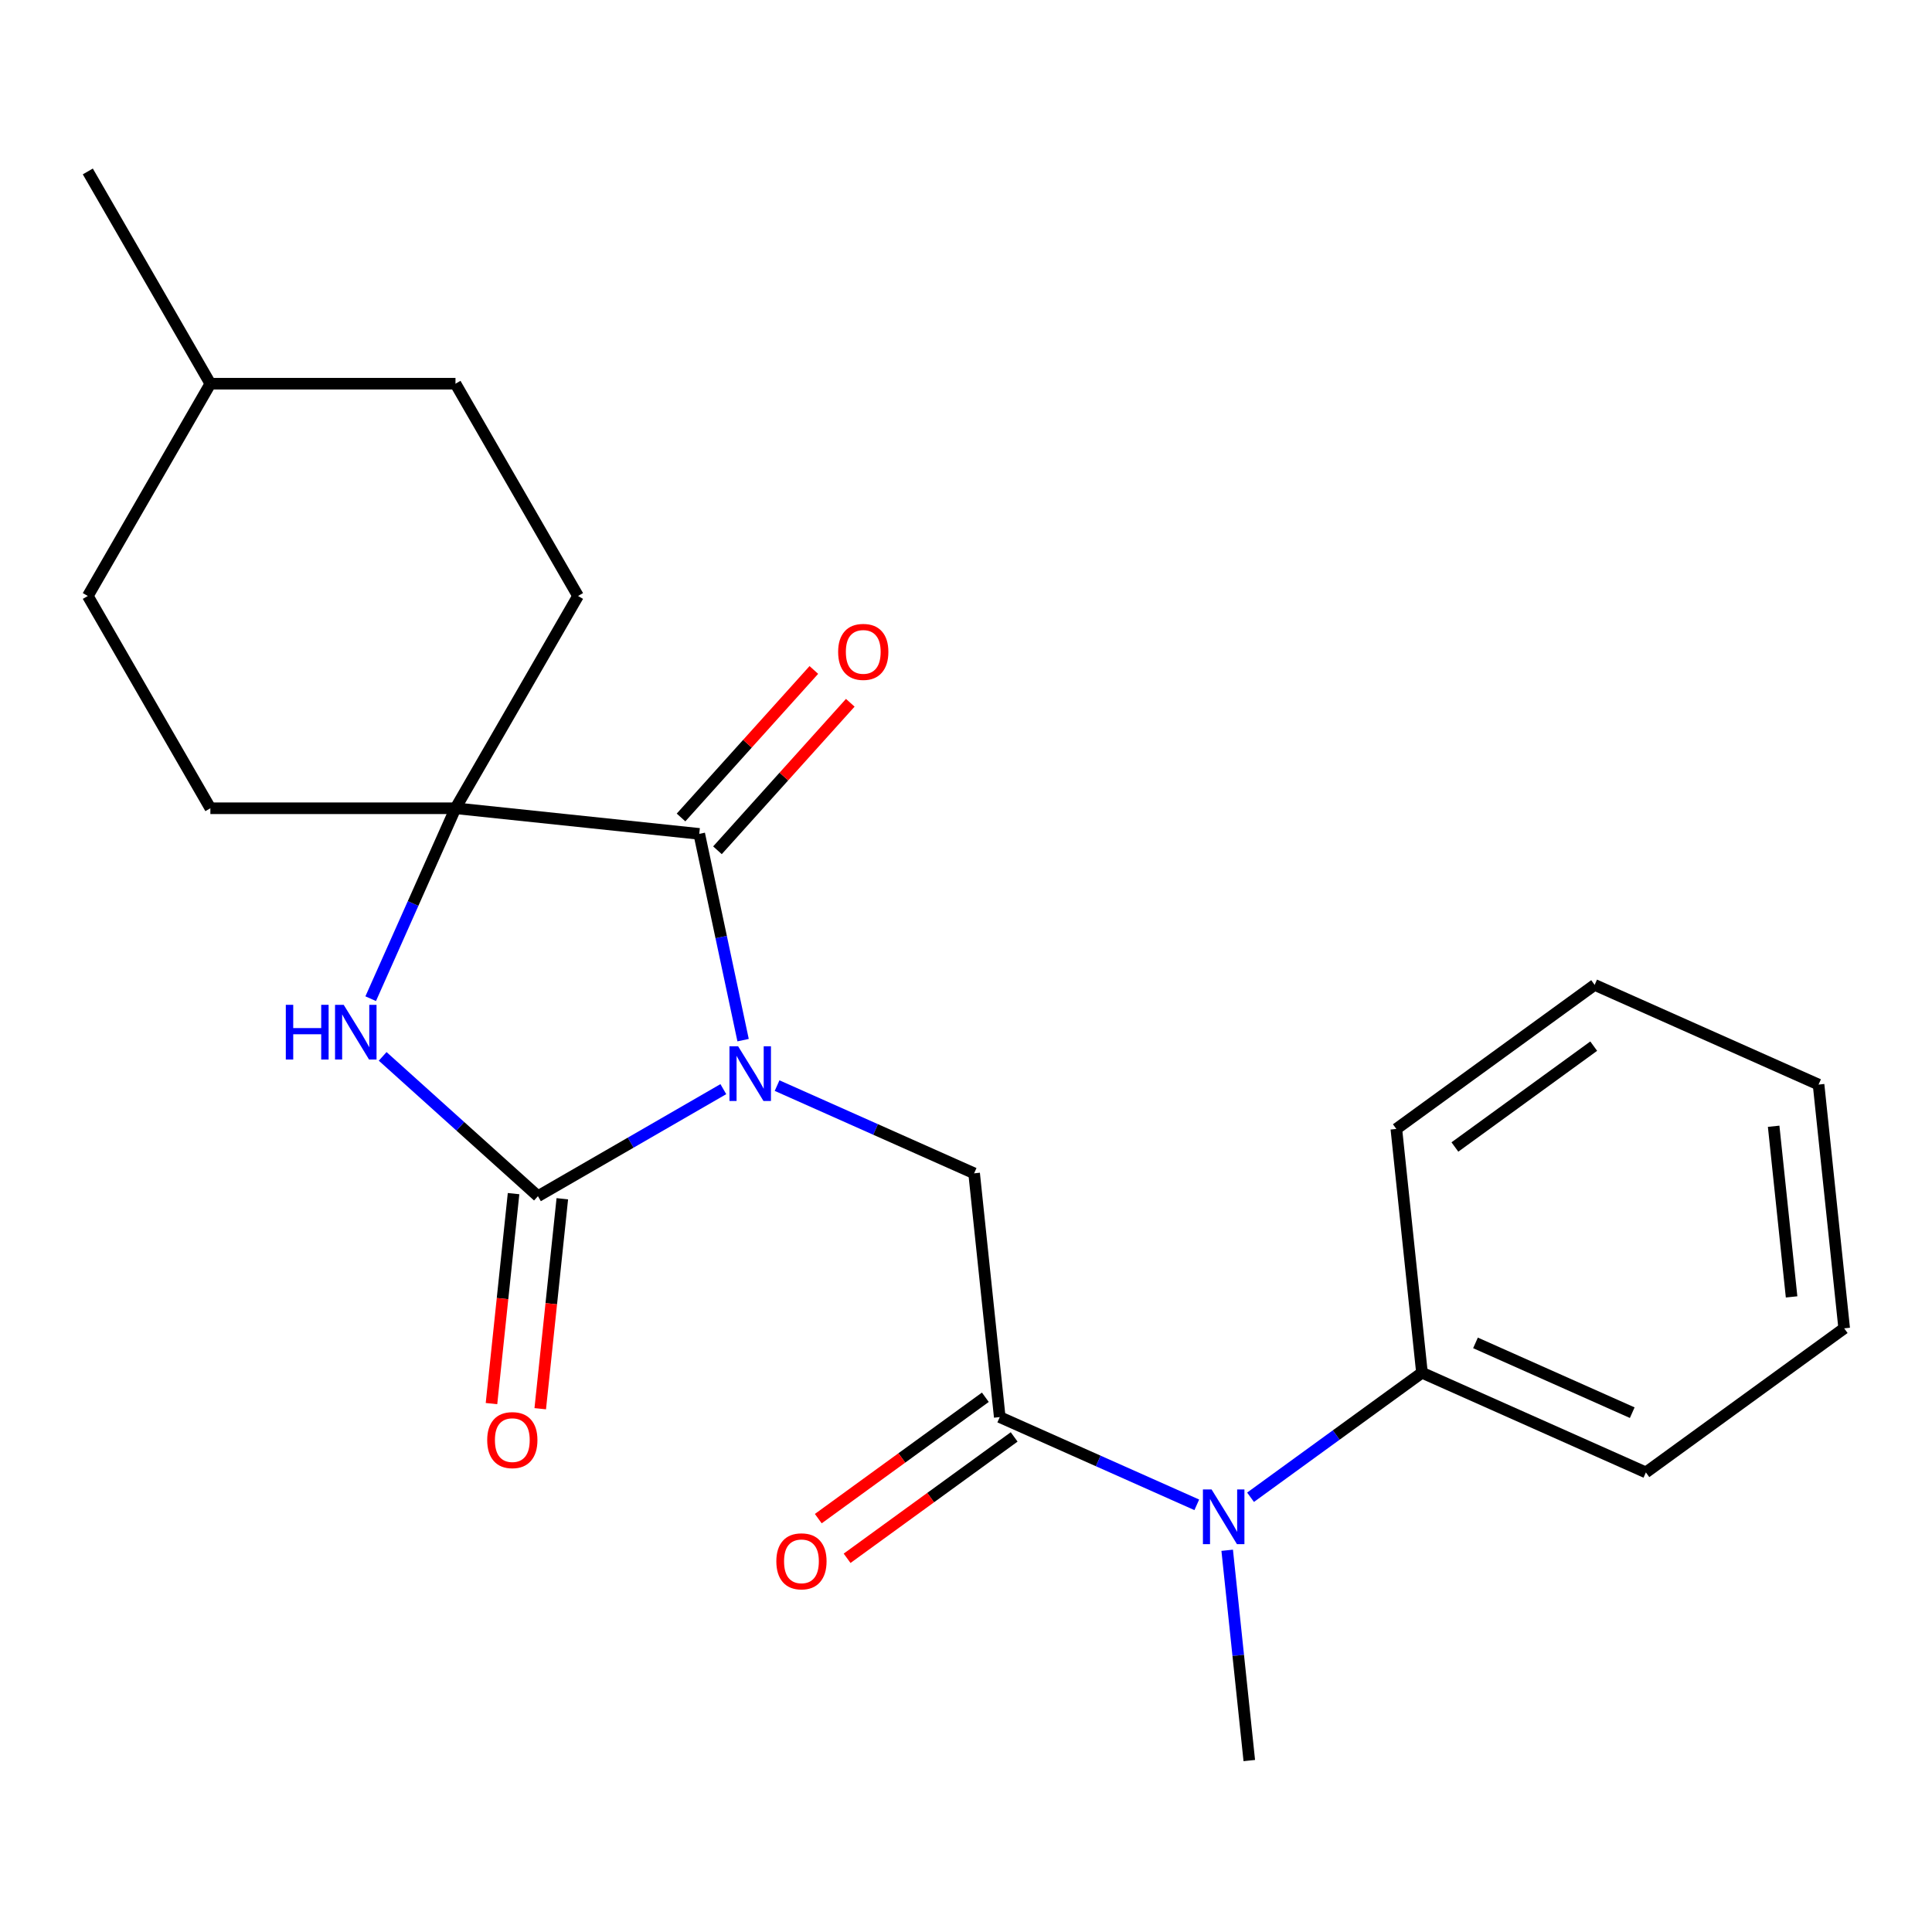 <?xml version='1.0' encoding='iso-8859-1'?>
<svg version='1.1' baseProfile='full'
              xmlns='http://www.w3.org/2000/svg'
                      xmlns:rdkit='http://www.rdkit.org/xml'
                      xmlns:xlink='http://www.w3.org/1999/xlink'
                  xml:space='preserve'
width='1000px' height='1000px' viewBox='0 0 1000 1000'>
<!-- END OF HEADER -->
<rect style='opacity:1.0;fill:#FFFFFF;stroke:none' width='1000' height='1000' x='0' y='0'> </rect>
<path class='bond-0' d='M 374.396,563.742 L 326.416,591.443' style='fill:none;fill-rule:evenodd;stroke:#0000FF;stroke-width:6px;stroke-linecap:butt;stroke-linejoin:miter;stroke-opacity:1' />
<path class='bond-0' d='M 326.416,591.443 L 278.436,619.144' style='fill:none;fill-rule:evenodd;stroke:#000000;stroke-width:6px;stroke-linecap:butt;stroke-linejoin:miter;stroke-opacity:1' />
<path class='bond-1' d='M 384.623,538.378 L 373.277,484.996' style='fill:none;fill-rule:evenodd;stroke:#0000FF;stroke-width:6px;stroke-linecap:butt;stroke-linejoin:miter;stroke-opacity:1' />
<path class='bond-1' d='M 373.277,484.996 L 361.93,431.614' style='fill:none;fill-rule:evenodd;stroke:#000000;stroke-width:6px;stroke-linecap:butt;stroke-linejoin:miter;stroke-opacity:1' />
<path class='bond-4' d='M 402.219,561.904 L 453.213,584.608' style='fill:none;fill-rule:evenodd;stroke:#0000FF;stroke-width:6px;stroke-linecap:butt;stroke-linejoin:miter;stroke-opacity:1' />
<path class='bond-4' d='M 453.213,584.608 L 504.207,607.312' style='fill:none;fill-rule:evenodd;stroke:#000000;stroke-width:6px;stroke-linecap:butt;stroke-linejoin:miter;stroke-opacity:1' />
<path class='bond-2' d='M 278.436,619.144 L 238.251,582.962' style='fill:none;fill-rule:evenodd;stroke:#000000;stroke-width:6px;stroke-linecap:butt;stroke-linejoin:miter;stroke-opacity:1' />
<path class='bond-2' d='M 238.251,582.962 L 198.067,546.779' style='fill:none;fill-rule:evenodd;stroke:#0000FF;stroke-width:6px;stroke-linecap:butt;stroke-linejoin:miter;stroke-opacity:1' />
<path class='bond-7' d='M 265.819,617.818 L 260.108,672.159' style='fill:none;fill-rule:evenodd;stroke:#000000;stroke-width:6px;stroke-linecap:butt;stroke-linejoin:miter;stroke-opacity:1' />
<path class='bond-7' d='M 260.108,672.159 L 254.396,726.5' style='fill:none;fill-rule:evenodd;stroke:#FF0000;stroke-width:6px;stroke-linecap:butt;stroke-linejoin:miter;stroke-opacity:1' />
<path class='bond-7' d='M 291.054,620.47 L 285.342,674.811' style='fill:none;fill-rule:evenodd;stroke:#000000;stroke-width:6px;stroke-linecap:butt;stroke-linejoin:miter;stroke-opacity:1' />
<path class='bond-7' d='M 285.342,674.811 L 279.631,729.152' style='fill:none;fill-rule:evenodd;stroke:#FF0000;stroke-width:6px;stroke-linecap:butt;stroke-linejoin:miter;stroke-opacity:1' />
<path class='bond-3' d='M 361.93,431.614 L 235.757,418.353' style='fill:none;fill-rule:evenodd;stroke:#000000;stroke-width:6px;stroke-linecap:butt;stroke-linejoin:miter;stroke-opacity:1' />
<path class='bond-8' d='M 371.358,440.103 L 405.731,401.929' style='fill:none;fill-rule:evenodd;stroke:#000000;stroke-width:6px;stroke-linecap:butt;stroke-linejoin:miter;stroke-opacity:1' />
<path class='bond-8' d='M 405.731,401.929 L 440.104,363.754' style='fill:none;fill-rule:evenodd;stroke:#FF0000;stroke-width:6px;stroke-linecap:butt;stroke-linejoin:miter;stroke-opacity:1' />
<path class='bond-8' d='M 352.502,423.125 L 386.875,384.95' style='fill:none;fill-rule:evenodd;stroke:#000000;stroke-width:6px;stroke-linecap:butt;stroke-linejoin:miter;stroke-opacity:1' />
<path class='bond-8' d='M 386.875,384.95 L 421.248,346.775' style='fill:none;fill-rule:evenodd;stroke:#FF0000;stroke-width:6px;stroke-linecap:butt;stroke-linejoin:miter;stroke-opacity:1' />
<path class='bond-23' d='M 191.871,516.921 L 213.814,467.637' style='fill:none;fill-rule:evenodd;stroke:#0000FF;stroke-width:6px;stroke-linecap:butt;stroke-linejoin:miter;stroke-opacity:1' />
<path class='bond-23' d='M 213.814,467.637 L 235.757,418.353' style='fill:none;fill-rule:evenodd;stroke:#000000;stroke-width:6px;stroke-linecap:butt;stroke-linejoin:miter;stroke-opacity:1' />
<path class='bond-10' d='M 235.757,418.353 L 299.191,308.482' style='fill:none;fill-rule:evenodd;stroke:#000000;stroke-width:6px;stroke-linecap:butt;stroke-linejoin:miter;stroke-opacity:1' />
<path class='bond-11' d='M 235.757,418.353 L 108.889,418.353' style='fill:none;fill-rule:evenodd;stroke:#000000;stroke-width:6px;stroke-linecap:butt;stroke-linejoin:miter;stroke-opacity:1' />
<path class='bond-5' d='M 504.207,607.312 L 517.469,733.485' style='fill:none;fill-rule:evenodd;stroke:#000000;stroke-width:6px;stroke-linecap:butt;stroke-linejoin:miter;stroke-opacity:1' />
<path class='bond-6' d='M 517.469,733.485 L 568.463,756.189' style='fill:none;fill-rule:evenodd;stroke:#000000;stroke-width:6px;stroke-linecap:butt;stroke-linejoin:miter;stroke-opacity:1' />
<path class='bond-6' d='M 568.463,756.189 L 619.457,778.893' style='fill:none;fill-rule:evenodd;stroke:#0000FF;stroke-width:6px;stroke-linecap:butt;stroke-linejoin:miter;stroke-opacity:1' />
<path class='bond-9' d='M 510.012,723.221 L 466.778,754.632' style='fill:none;fill-rule:evenodd;stroke:#000000;stroke-width:6px;stroke-linecap:butt;stroke-linejoin:miter;stroke-opacity:1' />
<path class='bond-9' d='M 466.778,754.632 L 423.545,786.043' style='fill:none;fill-rule:evenodd;stroke:#FF0000;stroke-width:6px;stroke-linecap:butt;stroke-linejoin:miter;stroke-opacity:1' />
<path class='bond-9' d='M 524.926,743.749 L 481.692,775.16' style='fill:none;fill-rule:evenodd;stroke:#000000;stroke-width:6px;stroke-linecap:butt;stroke-linejoin:miter;stroke-opacity:1' />
<path class='bond-9' d='M 481.692,775.16 L 438.459,806.571' style='fill:none;fill-rule:evenodd;stroke:#FF0000;stroke-width:6px;stroke-linecap:butt;stroke-linejoin:miter;stroke-opacity:1' />
<path class='bond-12' d='M 647.28,774.98 L 691.644,742.748' style='fill:none;fill-rule:evenodd;stroke:#0000FF;stroke-width:6px;stroke-linecap:butt;stroke-linejoin:miter;stroke-opacity:1' />
<path class='bond-12' d='M 691.644,742.748 L 736.007,710.516' style='fill:none;fill-rule:evenodd;stroke:#000000;stroke-width:6px;stroke-linecap:butt;stroke-linejoin:miter;stroke-opacity:1' />
<path class='bond-16' d='M 635.19,802.419 L 640.91,856.84' style='fill:none;fill-rule:evenodd;stroke:#0000FF;stroke-width:6px;stroke-linecap:butt;stroke-linejoin:miter;stroke-opacity:1' />
<path class='bond-16' d='M 640.91,856.84 L 646.63,911.26' style='fill:none;fill-rule:evenodd;stroke:#000000;stroke-width:6px;stroke-linecap:butt;stroke-linejoin:miter;stroke-opacity:1' />
<path class='bond-13' d='M 299.191,308.482 L 235.757,198.611' style='fill:none;fill-rule:evenodd;stroke:#000000;stroke-width:6px;stroke-linecap:butt;stroke-linejoin:miter;stroke-opacity:1' />
<path class='bond-14' d='M 108.889,418.353 L 45.455,308.482' style='fill:none;fill-rule:evenodd;stroke:#000000;stroke-width:6px;stroke-linecap:butt;stroke-linejoin:miter;stroke-opacity:1' />
<path class='bond-17' d='M 736.007,710.516 L 851.907,762.118' style='fill:none;fill-rule:evenodd;stroke:#000000;stroke-width:6px;stroke-linecap:butt;stroke-linejoin:miter;stroke-opacity:1' />
<path class='bond-17' d='M 763.712,695.076 L 844.842,731.198' style='fill:none;fill-rule:evenodd;stroke:#000000;stroke-width:6px;stroke-linecap:butt;stroke-linejoin:miter;stroke-opacity:1' />
<path class='bond-18' d='M 736.007,710.516 L 722.746,584.343' style='fill:none;fill-rule:evenodd;stroke:#000000;stroke-width:6px;stroke-linecap:butt;stroke-linejoin:miter;stroke-opacity:1' />
<path class='bond-24' d='M 235.757,198.611 L 108.889,198.611' style='fill:none;fill-rule:evenodd;stroke:#000000;stroke-width:6px;stroke-linecap:butt;stroke-linejoin:miter;stroke-opacity:1' />
<path class='bond-15' d='M 45.455,308.482 L 108.889,198.611' style='fill:none;fill-rule:evenodd;stroke:#000000;stroke-width:6px;stroke-linecap:butt;stroke-linejoin:miter;stroke-opacity:1' />
<path class='bond-19' d='M 108.889,198.611 L 45.455,88.74' style='fill:none;fill-rule:evenodd;stroke:#000000;stroke-width:6px;stroke-linecap:butt;stroke-linejoin:miter;stroke-opacity:1' />
<path class='bond-21' d='M 851.907,762.118 L 954.545,687.547' style='fill:none;fill-rule:evenodd;stroke:#000000;stroke-width:6px;stroke-linecap:butt;stroke-linejoin:miter;stroke-opacity:1' />
<path class='bond-20' d='M 722.746,584.343 L 825.384,509.771' style='fill:none;fill-rule:evenodd;stroke:#000000;stroke-width:6px;stroke-linecap:butt;stroke-linejoin:miter;stroke-opacity:1' />
<path class='bond-20' d='M 753.056,593.685 L 824.903,541.485' style='fill:none;fill-rule:evenodd;stroke:#000000;stroke-width:6px;stroke-linecap:butt;stroke-linejoin:miter;stroke-opacity:1' />
<path class='bond-22' d='M 825.384,509.771 L 941.284,561.373' style='fill:none;fill-rule:evenodd;stroke:#000000;stroke-width:6px;stroke-linecap:butt;stroke-linejoin:miter;stroke-opacity:1' />
<path class='bond-25' d='M 954.545,687.547 L 941.284,561.373' style='fill:none;fill-rule:evenodd;stroke:#000000;stroke-width:6px;stroke-linecap:butt;stroke-linejoin:miter;stroke-opacity:1' />
<path class='bond-25' d='M 927.322,671.273 L 918.039,582.952' style='fill:none;fill-rule:evenodd;stroke:#000000;stroke-width:6px;stroke-linecap:butt;stroke-linejoin:miter;stroke-opacity:1' />
<path  class='atom-0' d='M 382.047 541.55
L 391.327 556.55
Q 392.247 558.03, 393.727 560.71
Q 395.207 563.39, 395.287 563.55
L 395.287 541.55
L 399.047 541.55
L 399.047 569.87
L 395.167 569.87
L 385.207 553.47
Q 384.047 551.55, 382.807 549.35
Q 381.607 547.15, 381.247 546.47
L 381.247 569.87
L 377.567 569.87
L 377.567 541.55
L 382.047 541.55
' fill='#0000FF'/>
<path  class='atom-3' d='M 147.935 520.093
L 151.775 520.093
L 151.775 532.133
L 166.255 532.133
L 166.255 520.093
L 170.095 520.093
L 170.095 548.413
L 166.255 548.413
L 166.255 535.333
L 151.775 535.333
L 151.775 548.413
L 147.935 548.413
L 147.935 520.093
' fill='#0000FF'/>
<path  class='atom-3' d='M 177.895 520.093
L 187.175 535.093
Q 188.095 536.573, 189.575 539.253
Q 191.055 541.933, 191.135 542.093
L 191.135 520.093
L 194.895 520.093
L 194.895 548.413
L 191.015 548.413
L 181.055 532.013
Q 179.895 530.093, 178.655 527.893
Q 177.455 525.693, 177.095 525.013
L 177.095 548.413
L 173.415 548.413
L 173.415 520.093
L 177.895 520.093
' fill='#0000FF'/>
<path  class='atom-7' d='M 627.109 770.927
L 636.389 785.927
Q 637.309 787.407, 638.789 790.087
Q 640.269 792.767, 640.349 792.927
L 640.349 770.927
L 644.109 770.927
L 644.109 799.247
L 640.229 799.247
L 630.269 782.847
Q 629.109 780.927, 627.869 778.727
Q 626.669 776.527, 626.309 775.847
L 626.309 799.247
L 622.629 799.247
L 622.629 770.927
L 627.109 770.927
' fill='#0000FF'/>
<path  class='atom-8' d='M 252.175 745.397
Q 252.175 738.597, 255.535 734.797
Q 258.895 730.997, 265.175 730.997
Q 271.455 730.997, 274.815 734.797
Q 278.175 738.597, 278.175 745.397
Q 278.175 752.277, 274.775 756.197
Q 271.375 760.077, 265.175 760.077
Q 258.935 760.077, 255.535 756.197
Q 252.175 752.317, 252.175 745.397
M 265.175 756.877
Q 269.495 756.877, 271.815 753.997
Q 274.175 751.077, 274.175 745.397
Q 274.175 739.837, 271.815 737.037
Q 269.495 734.197, 265.175 734.197
Q 260.855 734.197, 258.495 736.997
Q 256.175 739.797, 256.175 745.397
Q 256.175 751.117, 258.495 753.997
Q 260.855 756.877, 265.175 756.877
' fill='#FF0000'/>
<path  class='atom-9' d='M 433.821 337.413
Q 433.821 330.613, 437.181 326.813
Q 440.541 323.013, 446.821 323.013
Q 453.101 323.013, 456.461 326.813
Q 459.821 330.613, 459.821 337.413
Q 459.821 344.293, 456.421 348.213
Q 453.021 352.093, 446.821 352.093
Q 440.581 352.093, 437.181 348.213
Q 433.821 344.333, 433.821 337.413
M 446.821 348.893
Q 451.141 348.893, 453.461 346.013
Q 455.821 343.093, 455.821 337.413
Q 455.821 331.853, 453.461 329.053
Q 451.141 326.213, 446.821 326.213
Q 442.501 326.213, 440.141 329.013
Q 437.821 331.813, 437.821 337.413
Q 437.821 343.133, 440.141 346.013
Q 442.501 348.893, 446.821 348.893
' fill='#FF0000'/>
<path  class='atom-10' d='M 401.83 808.136
Q 401.83 801.336, 405.19 797.536
Q 408.55 793.736, 414.83 793.736
Q 421.11 793.736, 424.47 797.536
Q 427.83 801.336, 427.83 808.136
Q 427.83 815.016, 424.43 818.936
Q 421.03 822.816, 414.83 822.816
Q 408.59 822.816, 405.19 818.936
Q 401.83 815.056, 401.83 808.136
M 414.83 819.616
Q 419.15 819.616, 421.47 816.736
Q 423.83 813.816, 423.83 808.136
Q 423.83 802.576, 421.47 799.776
Q 419.15 796.936, 414.83 796.936
Q 410.51 796.936, 408.15 799.736
Q 405.83 802.536, 405.83 808.136
Q 405.83 813.856, 408.15 816.736
Q 410.51 819.616, 414.83 819.616
' fill='#FF0000'/>
</svg>
